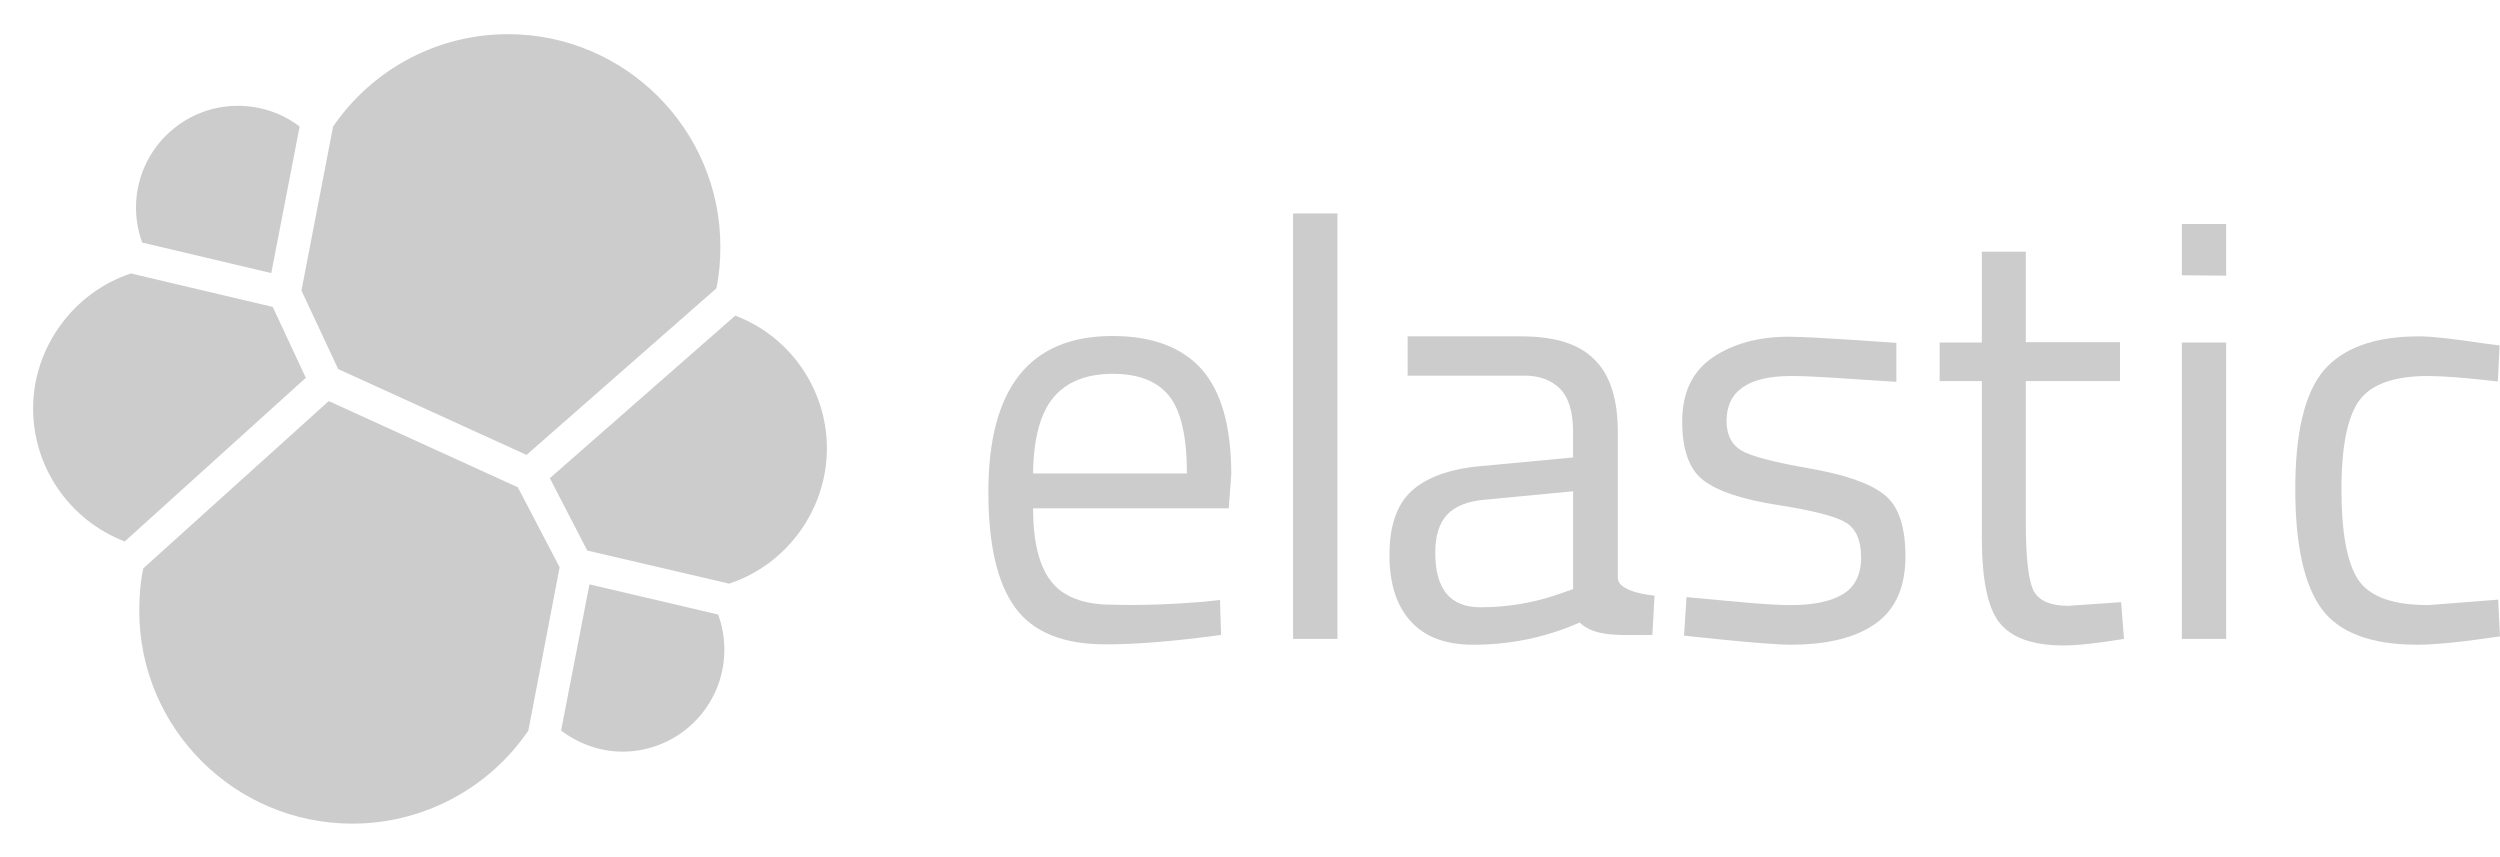 <?xml version="1.0" encoding="utf-8"?>
<!-- Generator: Adobe Illustrator 24.1.2, SVG Export Plug-In . SVG Version: 6.00 Build 0)  -->
<svg version="1.1" id="Layer_1" xmlns="http://www.w3.org/2000/svg" xmlns:xlink="http://www.w3.org/1999/xlink" x="0px" y="0px"
	 viewBox="0 0 687.5 235.7" style="enable-background:new 0 0 687.5 235.7;" xml:space="preserve">
<style type="text/css">
	.st0{fill:#CCCCCC;}
</style>
<path class="st0" d="M93,101.5l51.8,23.6L197,79.3c0.8-3.8,1.1-7.5,1.1-11.5c0-32.2-26.2-58.4-58.4-58.4c-19.3,0-37.2,9.5-48.1,25.4
	l-8.7,45.1L93,101.5z"/>
<path class="st0" d="M39.4,156.3c-0.8,3.8-1.1,7.7-1.1,11.7c0,32.3,26.3,58.5,58.6,58.5c19.4,0,37.5-9.6,48.4-25.6l8.6-44.9
	l-11.5-22l-52-23.7L39.4,156.3z"/>
<path class="st0" d="M39.1,66.7l35.5,8.4l7.8-40.3c-4.8-3.7-10.8-5.7-17-5.7c-15.4,0-28,12.5-28,28C37.4,60.4,38,63.7,39.1,66.7"/>
<path class="st0" d="M36,75.2C20.2,80.4,9.1,95.6,9.1,112.3c0,16.3,10.1,30.8,25.2,36.6l49.8-45L75,84.4L36,75.2z"/>
<path class="st0" d="M154.3,200.9c4.9,3.7,10.8,5.8,16.9,5.8c15.4,0,28-12.5,28-28c0-3.4-0.6-6.7-1.7-9.7l-35.4-8.3L154.3,200.9z"/>
<path class="st0" d="M161.5,151.4l39,9.1c15.9-5.2,26.9-20.4,26.9-37.2c0-16.2-10.1-30.8-25.2-36.5l-51,44.7L161.5,151.4z"/>
<path class="st0" d="M330.8,165.5l4.7-0.5l0.3,9.6c-12.4,1.7-23,2.6-31.8,2.6c-11.7,0-20-3.4-24.9-10.2s-7.3-17.4-7.3-31.7
	c0-28.6,11.4-42.9,34.1-42.9c11,0,19.2,3.1,24.6,9.2s8.1,15.8,8.1,28.9l-0.7,9.3h-53.8c0,9,1.6,15.7,4.9,20s8.9,6.5,17,6.5
	C314.2,166.5,322.4,166.2,330.8,165.5z M326.4,130.2c0-10-1.6-17.1-4.8-21.2c-3.2-4.1-8.4-6.2-15.6-6.2s-12.7,2.2-16.3,6.5
	s-5.5,11.3-5.6,20.9H326.4z"/>
<path class="st0" d="M355.6,175.7v-117h12.2v117H355.6z"/>
<path class="st0" d="M444.9,118.8v40.1c0,4.1,10.1,4.9,10.1,4.9l-0.6,10.8c-8.6,0-15.7,0.7-20-3.4c-9.8,4.3-19.5,6.1-29.3,6.1
	c-7.5,0-13.2-2.1-17.1-6.4c-3.9-4.2-5.9-10.3-5.9-18.3c0-7.9,2-13.8,6-17.5s10.3-6.1,18.9-6.9l25.6-2.4v-7c0-5.5-1.2-9.5-3.6-11.9
	s-5.7-3.6-9.8-3.6h-32.1V92.5h31.3c9.2,0,15.9,2.1,20.1,6.4C442.8,103.1,444.9,109.8,444.9,118.8z M394.7,152c0,10,4.1,15,12.4,15
	c7.4,0,14.7-1.2,21.8-3.7l3.7-1.3v-26.9l-24.1,2.3c-4.9,0.4-8.4,1.8-10.6,4.2C395.7,144,394.7,147.5,394.7,152z"/>
<path class="st0" d="M492.6,103.4c-11.8,0-17.8,4.1-17.8,12.4c0,3.8,1.4,6.5,4.1,8.1s8.9,3.2,18.6,4.9c9.7,1.7,16.5,4,20.5,7.1
	c4,3,6,8.7,6,17.1c0,8.4-2.7,14.5-8.1,18.4c-5.4,3.9-13.2,5.9-23.6,5.9c-6.7,0-29.2-2.5-29.2-2.5l0.7-10.6
	c12.9,1.2,22.3,2.2,28.6,2.2c6.3,0,11.1-1,14.4-3s5-5.4,5-10.1s-1.4-7.9-4.2-9.6c-2.8-1.7-9-3.3-18.6-4.8s-16.4-3.7-20.4-6.7
	c-4-2.9-6-8.4-6-16.3s2.8-13.8,8.4-17.6c5.6-3.8,12.6-5.7,20.9-5.7c6.6,0,29.6,1.7,29.6,1.7V105
	C509.4,104.3,499.5,103.4,492.6,103.4z"/>
<path class="st0" d="M583,104.8h-25.9v39c0,9.3,0.7,15.5,2,18.4c1.4,2.9,4.6,4.4,9.7,4.4l14.5-1l0.8,10.1
	c-7.3,1.2-12.8,1.8-16.6,1.8c-8.5,0-14.3-2.1-17.6-6.2c-3.3-4.1-4.9-12-4.9-23.6v-42.9h-11.6V94.2H545v-25h12.1v24.9H583V104.8z"/>
<path class="st0" d="M600,75.7V61.6h12.2v14.2L600,75.7L600,75.7z M600,175.7V94.2h12.2v81.5H600z"/>
<path class="st0" d="M665.2,92.5c3.6,0,9.7,0.7,18.3,2l3.9,0.5l-0.5,9.9c-8.7-1-15.1-1.5-19.2-1.5c-9.2,0-15.5,2.2-18.8,6.6
	s-5,12.6-5,24.5c0,11.9,1.5,20.2,4.6,24.9c3.1,4.7,9.5,7,19.3,7l19.2-1.5l0.5,10.1c-10.1,1.5-17.7,2.3-22.7,2.3
	c-12.7,0-21.5-3.3-26.3-9.8s-7.3-17.5-7.3-33s2.6-26.4,7.8-32.6C644.3,95.7,653,92.5,665.2,92.5z"/>
</svg>
